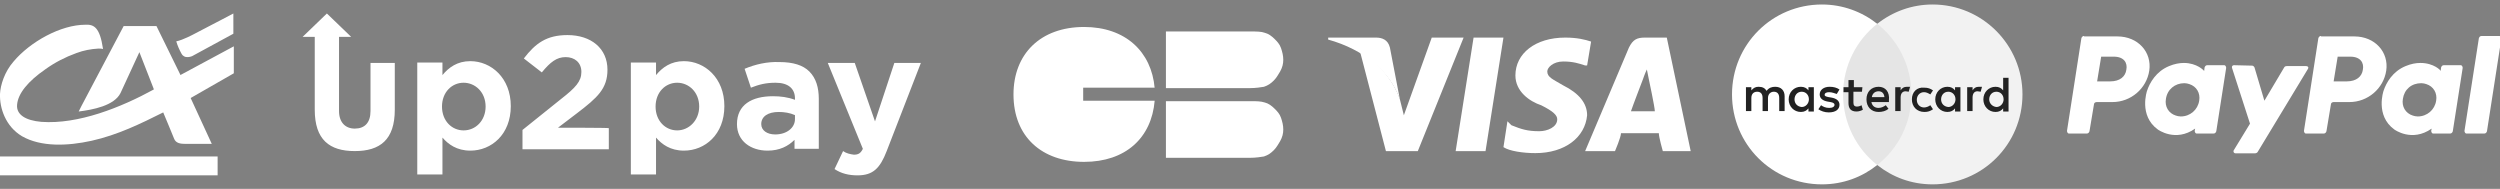<?xml version="1.0" encoding="utf-8"?>
<!-- Generator: Adobe Illustrator 27.3.1, SVG Export Plug-In . SVG Version: 6.00 Build 0)  -->
<svg version="1.1" id="Calque_1" xmlns="http://www.w3.org/2000/svg" xmlns:xlink="http://www.w3.org/1999/xlink" x="0px" y="0px"
	 viewBox="0 0 556 42" enable-background="new 0 0 556 42" xml:space="preserve">
<rect x="0" y="0" width="556" height="42" fill="#808080" stroke="none"/>
<path fill-rule="evenodd" clip-rule="evenodd" fill="#FFFFFF" d="M51.9,3L50,4l-6.9,3.6c0,0-2.4,1.3-3.9,1.6v0
	c0.3,1,0.7,1.9,1.2,2.8c0.1,0.2,0.3,0.4,0.5,0.5c0.3,0.2,0.6,0.2,0.9,0.2c0.3,0,0.6-0.1,0.9-0.2l9.2-5L51.9,3L51.9,3z M31,11.6
	l3.2,8.2l0,0.1c-7.3,4-16.8,7.8-25,7.2c-3.5-0.3-5.6-1.6-5.4-3.8c0.2-2.5,2.4-5.2,6.3-7.9c2.1-1.5,4.4-2.7,6.9-3.6
	c1.6-0.6,3.2-0.9,4.9-1c0.3,0,0.7,0,1,0.1c0,0,0-0.1,0-0.1c0,0,0,0,0,0c-0.7-4.7-2-5.4-3.9-5.3C13.5,5.5,6.7,9.3,3,13.7
	c-2,2.3-2.9,5.2-3,7.2c-0.1,3.1,1.2,7.2,4.9,9.4c4.2,2.4,10.1,2.2,15.5,1c5.8-1.3,10.9-3.8,15.9-6.3l1.5,3.6l0.9,2.2
	c0.4,1.1,1.5,1.2,2.6,1.2h2.5h3.3l-4.7-10.2l0,0l9.6-5.5l0-6l-11.9,6.4l0,0l0-0.1L34.8,5.8h-7.3l-9.4,17.8l-0.6,1.2
	c3.2-0.4,7.9-1.3,9.3-4.1L31,11.6z M0,34.8h48.4V39H0V34.8z"/>
<path fill-rule="evenodd" clip-rule="evenodd" fill="#FFFFFF" d="M103.1,29c-2.6,0-4.8-2.1-4.8-5.3s2.2-5.3,4.8-5.3s4.9,2.1,4.9,5.3
	C108,26.8,105.8,29,103.1,29 M104.6,13.6c-2.9,0-4.8,1.4-6.2,3.1v-2.8h-5.6v24.9h5.6v-8.2c1.3,1.5,3.2,2.9,6.2,2.9
	c4.7,0,9-3.6,9-9.9S109.2,13.6,104.6,13.6 M82.4,14v10.7c0,2.6-1.3,3.9-3.5,3.9c-2.1,0-3.5-1.4-3.5-3.9V8.2h2.7L72.7,3l-5.4,5.2H70
	v16.2c0,6.7,3.3,9.2,8.9,9.2s8.9-2.5,8.9-9.2V14H82.4z"/>
<path fill-rule="evenodd" clip-rule="evenodd" fill="#FFFFFF" d="M124.1,28.4l4.2-3.2c4.6-3.5,6.8-5.5,6.8-9.7
	c0-4.7-3.6-7.7-8.9-7.7c-4.6,0-7.1,1.8-9.7,5.2l4,3.1c1.9-2.3,3.3-3.4,5.3-3.4s3.5,1.2,3.5,3.3s-1.3,3.5-4.5,6l-8.6,6.9v4.3h19.2
	v-4.7C135.4,28.4,124.1,28.4,124.1,28.4z M150.6,29c-2.6,0-4.8-2.1-4.8-5.3s2.2-5.3,4.8-5.3s4.9,2.1,4.9,5.3
	C155.5,26.8,153.2,29,150.6,29 M152.1,13.6c-2.9,0-4.8,1.4-6.2,3.1v-2.8h-5.6v24.9h5.6v-8.2c1.3,1.5,3.2,2.9,6.2,2.9
	c4.7,0,9-3.6,9-9.9S156.7,13.6,152.1,13.6 M176.8,26.5c0,1.9-1.8,3.4-4.4,3.4c-1.8,0-3.1-0.9-3.1-2.3c0-1.7,1.5-2.7,3.9-2.7
	c1.2,0,2.5,0.2,3.6,0.7V26.5z M180,15.9c-1.4-1.4-3.6-2.1-6.7-2.1c-2.7-0.1-5.3,0.5-7.7,1.5l1.4,4.2c1.8-0.7,3.3-1.1,5.5-1.1
	c2.8,0,4.3,1.3,4.3,3.5v0.3c-1.6-0.6-3.2-0.8-4.9-0.8c-4.7,0-8,1.9-8,6.2c0,3.8,3.1,5.9,6.8,5.9c2.7,0,4.6-1,6-2.4v2h5.4V22
	C182.1,19.5,181.5,17.4,180,15.9 M185.6,37.6l1.9-4c0.7,0.5,1.6,0.7,2.4,0.8c1,0,1.5-0.3,2-1.3L184.1,14h6l4.5,13l4.3-13h5.9
	l-7.6,19.6c-1.5,3.9-3.1,5.4-6.5,5.4C188.8,39,187.1,38.6,185.6,37.6"/>
<g>
	<path fill="#FFFFFF" d="M285.4,13.3c0-0.9-0.2-1.7-0.5-2.6s-0.9-1.5-1.4-2c-0.7-0.7-1.4-1.2-2.2-1.4C280.5,7,279.5,7,278.1,7h-18.8
		v6.3v6.3h18.6c1.4,0,2.6-0.2,3.2-0.3c0.9-0.3,1.5-0.7,2.2-1.4s1-1.4,1.4-2C285.2,15,285.4,14.2,285.4,13.3"/>
	<path fill="#FFFFFF" d="M285.4,28.8c0-0.9-0.2-1.7-0.5-2.6s-0.9-1.5-1.4-2c-0.7-0.7-1.4-1.2-2.2-1.4c-0.9-0.3-1.9-0.3-3.2-0.3
		h-18.8v6.3v6.3h18.6c1.4,0,2.6-0.2,3.2-0.3c0.9-0.3,1.5-0.7,2.2-1.4c0.7-0.7,1-1.4,1.4-2C285.2,30.5,285.4,29.7,285.4,28.8"/>
	<path fill="#FFFFFF" d="M256.8,19.6C256.1,11.5,250.3,6,241.1,6c-9.7,0-15.7,6-15.7,15c0,9.4,6.3,15,15.7,15
		c9.2,0,15-5.3,15.7-13.6h-15.9v-2.9h15.9V19.6z"/>
</g>
<g id="g4158" transform="matrix(4.43,0,0,4.43,-81.166,-105.048)">
	<polygon id="polygon9" fill="#FFFFFF" points="92.9,31.3 91.4,31.3 92.3,25.6 93.8,25.6 	"/>
	<path id="path11" fill="#FFFFFF" d="M98.2,25.8c-0.3-0.1-0.7-0.2-1.3-0.2c-1.5,0-2.5,0.8-2.5,1.9c0,0.8,0.7,1.3,1.3,1.5
		c0.6,0.3,0.8,0.5,0.8,0.7c0,0.4-0.5,0.6-0.9,0.6c-0.6,0-0.9-0.1-1.4-0.3L94,29.8l-0.2,1.3c0.3,0.2,1,0.3,1.6,0.3
		c1.5,0,2.5-0.8,2.6-1.9c0-0.6-0.4-1.1-1.2-1.5c-0.5-0.3-0.8-0.4-0.8-0.7c0-0.2,0.3-0.5,0.8-0.5c0.5,0,0.8,0.1,1.1,0.2L98,27
		L98.2,25.8L98.2,25.8z"/>
	<path id="path13" fill="#FFFFFF" d="M100.2,29.3c0.1-0.3,0.6-1.6,0.6-1.6c0,0,0.1-0.3,0.2-0.5l0.1,0.5c0,0,0.3,1.4,0.3,1.6
		C101.1,29.3,100.4,29.3,100.2,29.3L100.2,29.3z M102,25.6h-1.1c-0.4,0-0.6,0.1-0.8,0.5l-2.2,5.2h1.5c0,0,0.3-0.7,0.3-0.9
		c0.2,0,1.7,0,1.9,0c0,0.2,0.2,0.9,0.2,0.9h1.4L102,25.6L102,25.6L102,25.6z"/>
	<path id="path15" fill="#FFFFFF" d="M90.2,25.6l-1.4,3.9l-0.2-0.8c-0.3-0.9-1.1-1.9-2-2.4l1.3,5h1.6l2.3-5.7H90.2L90.2,25.6
		L90.2,25.6z"/>
	<path id="path17" fill="#FFFFFF" d="M87.4,25.6H85l0,0.1c1.8,0.5,3.1,1.6,3.6,3l-0.5-2.6C88,25.7,87.7,25.6,87.4,25.6L87.4,25.6z"
		/>
</g>
<g>
	<rect id="rect19" x="408.7" y="5.3" fill="#E5E5E5" width="17.5" height="31.4"/>
	<path id="XMLID_330_" fill="#FFFFFF" d="M409.9,21c0-6.4,3-12.1,7.6-15.7c-3.4-2.7-7.7-4.3-12.3-4.3c-11.1,0-20,8.9-20,20
		s8.9,20,20,20c4.7,0,8.9-1.6,12.3-4.3C412.9,33.1,409.9,27.4,409.9,21z"/>
	<path id="path22" fill="#F2F2F2" d="M449.8,21c0,11.1-8.9,20-20,20c-4.7,0-8.9-1.6-12.3-4.3c4.7-3.7,7.6-9.3,7.6-15.7
		s-3-12.1-7.6-15.7c3.4-2.7,7.7-4.3,12.3-4.3C440.9,1,449.8,10,449.8,21z"/>
	<path id="XMLID_1775_" fill="#222222" d="M396.9,24.7v-3.3c0-1.3-0.8-2.1-2.1-2.1c-0.7,0-1.4,0.2-1.9,0.9c-0.4-0.6-0.9-0.9-1.8-0.9
		c-0.6,0-1.1,0.2-1.6,0.8v-0.7h-1.2v5.3h1.2v-2.9c0-0.9,0.5-1.4,1.3-1.4c0.8,0,1.2,0.5,1.2,1.4v2.9h1.2v-2.9c0-0.9,0.6-1.4,1.3-1.4
		c0.8,0,1.2,0.5,1.2,1.4v2.9L396.9,24.7L396.9,24.7z M414.2,19.4h-1.9v-1.6h-1.2v1.6h-1.1v1.1h1.1v2.4c0,1.2,0.5,1.9,1.8,1.9
		c0.5,0,1.1-0.2,1.4-0.4l-0.3-1c-0.3,0.2-0.7,0.3-1,0.3c-0.6,0-0.8-0.3-0.8-0.9v-2.4h1.9L414.2,19.4L414.2,19.4z M424.1,19.3
		c-0.7,0-1.1,0.3-1.4,0.8v-0.7h-1.2v5.3h1.2v-3c0-0.9,0.4-1.4,1.1-1.4c0.2,0,0.5,0.1,0.7,0.1l0.3-1.1
		C424.6,19.3,424.3,19.3,424.1,19.3L424.1,19.3z M409.1,19.9c-0.6-0.4-1.3-0.6-2.2-0.6c-1.3,0-2.2,0.7-2.2,1.7
		c0,0.9,0.7,1.4,1.8,1.6l0.6,0.1c0.6,0.1,0.9,0.3,0.9,0.6c0,0.4-0.4,0.7-1.2,0.7s-1.4-0.3-1.8-0.6l-0.6,0.9c0.6,0.4,1.4,0.7,2.3,0.7
		c1.6,0,2.4-0.7,2.4-1.7c0-0.9-0.7-1.4-1.8-1.6l-0.6-0.1c-0.5-0.1-0.9-0.2-0.9-0.5c0-0.4,0.4-0.6,1-0.6c0.7,0,1.3,0.3,1.7,0.4
		L409.1,19.9L409.1,19.9z M440.1,19.3c-0.7,0-1.1,0.3-1.4,0.8v-0.7h-1.2v5.3h1.2v-3c0-0.9,0.4-1.4,1.1-1.4c0.2,0,0.5,0.1,0.7,0.1
		l0.3-1.1C440.7,19.3,440.3,19.3,440.1,19.3L440.1,19.3z M425.2,22.1c0,1.6,1.1,2.8,2.8,2.8c0.8,0,1.3-0.2,1.9-0.6l-0.6-0.9
		c-0.4,0.3-0.9,0.5-1.4,0.5c-0.9,0-1.6-0.7-1.6-1.7c0-1,0.7-1.7,1.6-1.7c0.5,0,0.9,0.2,1.4,0.5l0.6-0.9c-0.6-0.4-1.1-0.6-1.9-0.6
		C426.3,19.3,425.2,20.5,425.2,22.1L425.2,22.1L425.2,22.1z M436,22.1v-2.7h-1.2v0.7c-0.4-0.5-0.9-0.8-1.7-0.8
		c-1.5,0-2.7,1.2-2.7,2.8s1.2,2.8,2.7,2.8c0.8,0,1.3-0.3,1.7-0.8v0.7h1.2V22.1L436,22.1z M431.7,22.1c0-0.9,0.6-1.7,1.6-1.7
		c0.9,0,1.6,0.7,1.6,1.7c0,0.9-0.7,1.7-1.6,1.7C432.3,23.7,431.7,23,431.7,22.1L431.7,22.1z M417.8,19.3c-1.6,0-2.7,1.1-2.7,2.8
		c0,1.7,1.1,2.8,2.7,2.8c0.8,0,1.6-0.2,2.2-0.7l-0.6-0.8c-0.4,0.3-1,0.6-1.6,0.6c-0.7,0-1.4-0.3-1.6-1.3h3.9c0-0.2,0-0.3,0-0.4
		C420.3,20.4,419.3,19.3,417.8,19.3L417.8,19.3L417.8,19.3z M417.8,20.3c0.7,0,1.2,0.4,1.3,1.3h-2.8
		C416.4,20.9,416.9,20.3,417.8,20.3L417.8,20.3z M446.7,22.1v-4.8h-1.2v2.8c-0.4-0.5-0.9-0.8-1.7-0.8c-1.5,0-2.7,1.2-2.7,2.8
		s1.2,2.8,2.7,2.8c0.8,0,1.3-0.3,1.7-0.8v0.7h1.2V22.1L446.7,22.1z M442.4,22.1c0-0.9,0.6-1.7,1.6-1.7c0.9,0,1.6,0.7,1.6,1.7
		c0,0.9-0.7,1.7-1.6,1.7C443.1,23.7,442.4,23,442.4,22.1L442.4,22.1z M403.4,22.1v-2.7h-1.2v0.7c-0.4-0.5-0.9-0.8-1.7-0.8
		c-1.5,0-2.7,1.2-2.7,2.8s1.2,2.8,2.7,2.8c0.8,0,1.3-0.3,1.7-0.8v0.7h1.2V22.1L403.4,22.1z M399.1,22.1c0-0.9,0.6-1.7,1.6-1.7
		c0.9,0,1.6,0.7,1.6,1.7c0,0.9-0.7,1.7-1.6,1.7C399.7,23.7,399.1,23,399.1,22.1z"/>
</g>
<g>
	<path fill="#FFFFFF" d="M463.5,8c-0.3,0-0.5,0.2-0.6,0.5l-3.2,20.6c0,0.3,0.2,0.6,0.4,0.6c0,0,0.1,0,0.1,0h3.9
		c0.3,0,0.5-0.2,0.6-0.5l1-6c0-0.3,0.3-0.5,0.6-0.5h3.5c4.1,0,7.6-3,8.2-7c0.6-4.1-2.5-7.6-7.1-7.6H463.5z M467.3,12.6h2.8
		c2.3,0,3.1,1.4,2.8,2.9c-0.2,1.5-1.4,2.6-3.6,2.6h-2.9L467.3,12.6z M485.7,14c-1,0-2.1,0.2-3.3,0.7c-2.9,1.2-4.3,3.7-4.9,5.5
		c0,0-1.9,5.5,2.4,8.6c0,0,3.9,2.9,8.3-0.2l-0.1,0.5c0,0.3,0.2,0.6,0.4,0.6c0,0,0.1,0,0.1,0h3.7c0.3,0,0.5-0.2,0.6-0.5l2.2-14.1
		c0-0.3-0.2-0.6-0.4-0.6c0,0-0.1,0-0.1,0h-3.7c-0.3,0-0.5,0.2-0.6,0.5l-0.1,0.8C490.2,15.7,488.6,14,485.7,14L485.7,14z M485.8,18.5
		c0.4,0,0.8,0.1,1.1,0.2c1.6,0.5,2.5,2,2.2,3.7c-0.3,2-2,3.5-4.1,3.5c-0.4,0-0.8-0.1-1.1-0.2c-1.6-0.5-2.5-2-2.2-3.7
		C482,19.9,483.7,18.5,485.8,18.5L485.8,18.5z"/>
	<path fill="#FFFFFF" d="M516.2,8c-0.3,0-0.5,0.2-0.6,0.5l-3.2,20.6c0,0.3,0.2,0.6,0.4,0.6c0,0,0.1,0,0.1,0h3.9
		c0.3,0,0.5-0.2,0.6-0.5l1-6c0-0.3,0.3-0.5,0.6-0.5h3.5c4.1,0,7.6-3,8.2-7c0.6-4.1-2.5-7.6-7.1-7.6H516.2z M519.9,12.6h2.8
		c2.3,0,3.1,1.4,2.8,2.9c-0.2,1.5-1.4,2.6-3.6,2.6H519L519.9,12.6z M538.3,14c-1,0-2.1,0.2-3.3,0.7c-2.9,1.2-4.3,3.7-4.9,5.5
		c0,0-1.9,5.5,2.4,8.6c0,0,3.9,2.9,8.3-0.2l-0.1,0.5c0,0.3,0.2,0.6,0.4,0.6c0,0,0.1,0,0.1,0h3.7c0.3,0,0.5-0.2,0.6-0.5l2.2-14.1
		c0-0.3-0.2-0.6-0.4-0.6c0,0-0.1,0-0.1,0h-3.7c-0.3,0-0.5,0.2-0.6,0.5l-0.1,0.8C542.9,15.7,541.3,14,538.3,14L538.3,14z M538.5,18.5
		c0.4,0,0.8,0.1,1.1,0.2c1.6,0.5,2.5,2,2.2,3.7c-0.3,2-2,3.5-4.1,3.5c-0.4,0-0.8-0.1-1.1-0.2c-1.6-0.5-2.5-2-2.2-3.7
		C534.7,19.9,536.3,18.5,538.5,18.5L538.5,18.5z"/>
	<path fill="#FFFFFF" d="M496.8,14.5c-0.3,0-0.5,0.3-0.4,0.6l4,12.4l-3.6,5.9c-0.2,0.3,0,0.7,0.4,0.7h4.3c0.2,0,0.5-0.1,0.6-0.3
		l11.2-18.5c0.2-0.3,0-0.6-0.4-0.6h-4.3c-0.3,0-0.5,0.1-0.6,0.3l-4.4,7.4l-2.2-7.4c-0.1-0.2-0.3-0.4-0.5-0.4L496.8,14.5z"/>
	<path fill="#FFFFFF" d="M551.9,8c-0.3,0-0.5,0.2-0.6,0.5l-3.2,20.6c0,0.3,0.2,0.6,0.4,0.6c0,0,0.1,0,0.1,0h3.9
		c0.3,0,0.5-0.2,0.6-0.5l3.2-20.6c0-0.3-0.2-0.6-0.4-0.6c0,0-0.1,0-0.1,0L551.9,8z"/>
</g>
</svg>
